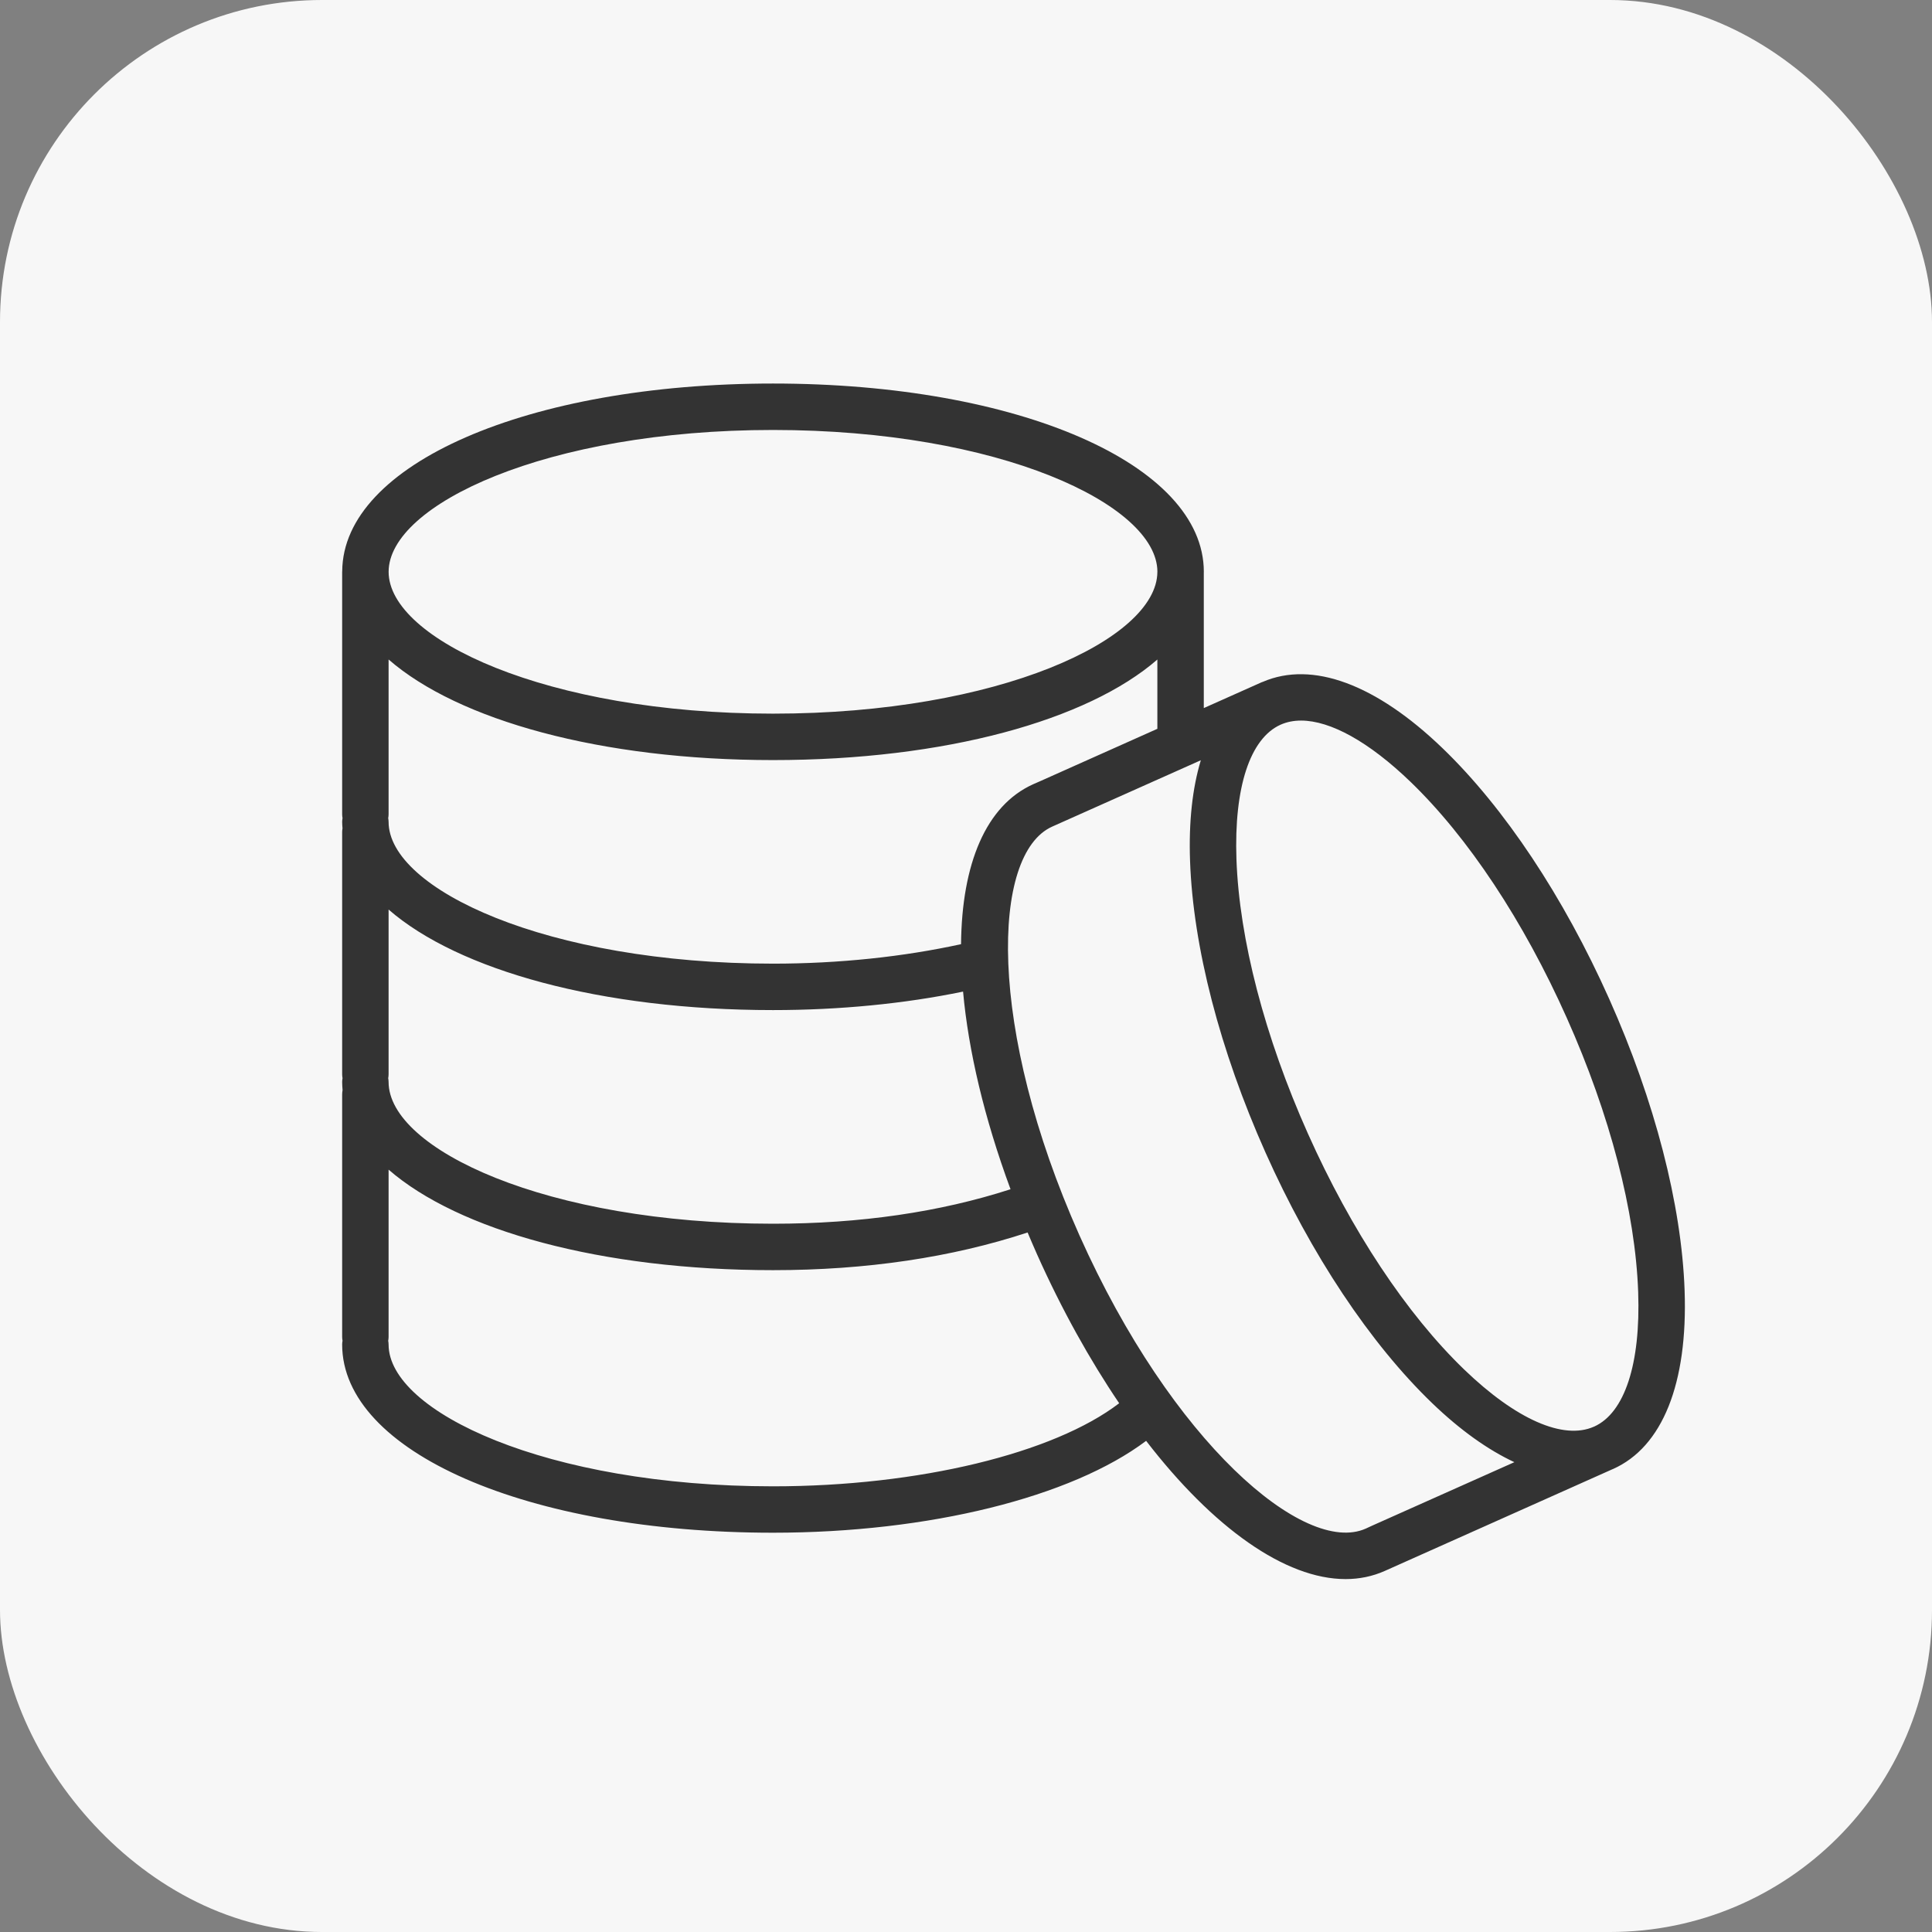 <?xml version="1.0" encoding="UTF-8"?> <svg xmlns="http://www.w3.org/2000/svg" width="60" height="60" viewBox="0 0 60 60" fill="none"><rect x="0" y="0" width="60" height="60" fill="#808080" stroke="none"/><rect width="60" height="60" rx="10" fill="#F7F7F7"></rect><path d="M52.317 40.076C52.223 37.408 51.391 34.193 49.976 31.024C48.56 27.853 46.721 25.086 44.798 23.235C42.73 21.244 40.751 20.515 39.219 21.175C39.207 21.18 39.194 21.182 39.182 21.188L37.385 21.99V17.776C37.385 17.77 37.386 17.764 37.386 17.758C37.386 14.424 31.634 11.911 24.006 11.911C16.395 11.911 10.652 14.414 10.628 17.737C10.628 17.744 10.626 17.751 10.626 17.758V25.292C10.626 25.331 10.631 25.37 10.638 25.408C10.631 25.446 10.626 25.484 10.626 25.524C10.626 25.592 10.632 25.659 10.637 25.726C10.631 25.761 10.626 25.797 10.626 25.834V33.367C10.626 33.407 10.631 33.446 10.638 33.484C10.631 33.523 10.626 33.561 10.626 33.602C10.626 33.686 10.632 33.77 10.639 33.854C10.631 33.897 10.626 33.942 10.626 33.989V41.522C10.626 41.562 10.631 41.6 10.638 41.638C10.631 41.676 10.626 41.715 10.626 41.754C10.626 45.087 16.379 47.6 24.007 47.6C28.854 47.6 33.27 46.495 35.594 44.747C37.675 47.448 39.913 49.04 41.788 49.04C42.215 49.04 42.624 48.957 43.007 48.786L50.072 45.63C50.079 45.627 50.086 45.625 50.093 45.622C51.629 44.937 52.419 42.967 52.317 40.076ZM32.306 24.259L32.091 24.353C30.616 25.013 29.87 26.831 29.846 29.322C28.064 29.712 26.067 29.927 24.008 29.927C16.972 29.927 12.068 27.606 12.068 25.523C12.068 25.484 12.063 25.445 12.056 25.407C12.063 25.369 12.068 25.331 12.068 25.291V20.481C14.236 22.368 18.659 23.605 24.007 23.605C29.353 23.605 33.775 22.369 35.943 20.482V22.634L32.306 24.259ZM12.056 33.484C12.063 33.446 12.068 33.407 12.068 33.367V28.247C14.237 30.133 18.66 31.369 24.008 31.369C26.071 31.369 28.092 31.171 29.909 30.795C30.075 32.627 30.566 34.721 31.383 36.933C29.195 37.641 26.721 38.004 24.008 38.004C16.972 38.004 12.068 35.684 12.068 33.602C12.068 33.561 12.063 33.523 12.056 33.484ZM24.007 13.353C31.036 13.353 35.935 15.67 35.944 17.752C35.944 17.754 35.943 17.756 35.943 17.758V17.771C35.922 19.851 31.027 22.163 24.007 22.163C16.972 22.163 12.069 19.841 12.069 17.758C12.069 15.674 16.972 13.353 24.007 13.353ZM24.008 46.159C16.972 46.159 12.068 43.838 12.068 41.755C12.068 41.715 12.063 41.676 12.056 41.639C12.063 41.6 12.068 41.562 12.068 41.523V36.324C14.237 38.21 18.66 39.446 24.008 39.446C26.907 39.446 29.56 39.05 31.913 38.276C32.008 38.502 32.106 38.728 32.207 38.956C32.979 40.682 33.846 42.233 34.757 43.579C32.724 45.136 28.524 46.159 24.008 46.159ZM42.617 47.379L42.413 47.473C40.508 48.319 36.393 44.789 33.524 38.367C30.658 31.943 30.779 26.52 32.677 25.671L37.293 23.61C37.032 24.472 36.915 25.521 36.958 26.735C37.052 29.402 37.884 32.618 39.3 35.79C40.715 38.96 42.554 41.725 44.477 43.576C45.354 44.419 46.213 45.028 47.03 45.409L42.617 47.379ZM49.508 44.304C49.507 44.305 49.506 44.305 49.505 44.305L49.5 44.307C48.55 44.727 47.083 44.082 45.477 42.537C43.684 40.811 41.958 38.206 40.617 35.202C39.275 32.196 38.487 29.171 38.399 26.684C38.321 24.452 38.821 22.929 39.772 22.505C39.964 22.42 40.176 22.378 40.406 22.378C41.319 22.378 42.514 23.038 43.798 24.274C45.591 26 47.317 28.605 48.658 31.612C50 34.615 50.788 37.64 50.875 40.127C50.954 42.356 50.456 43.878 49.508 44.304Z" fill="#333333"></path></svg> 